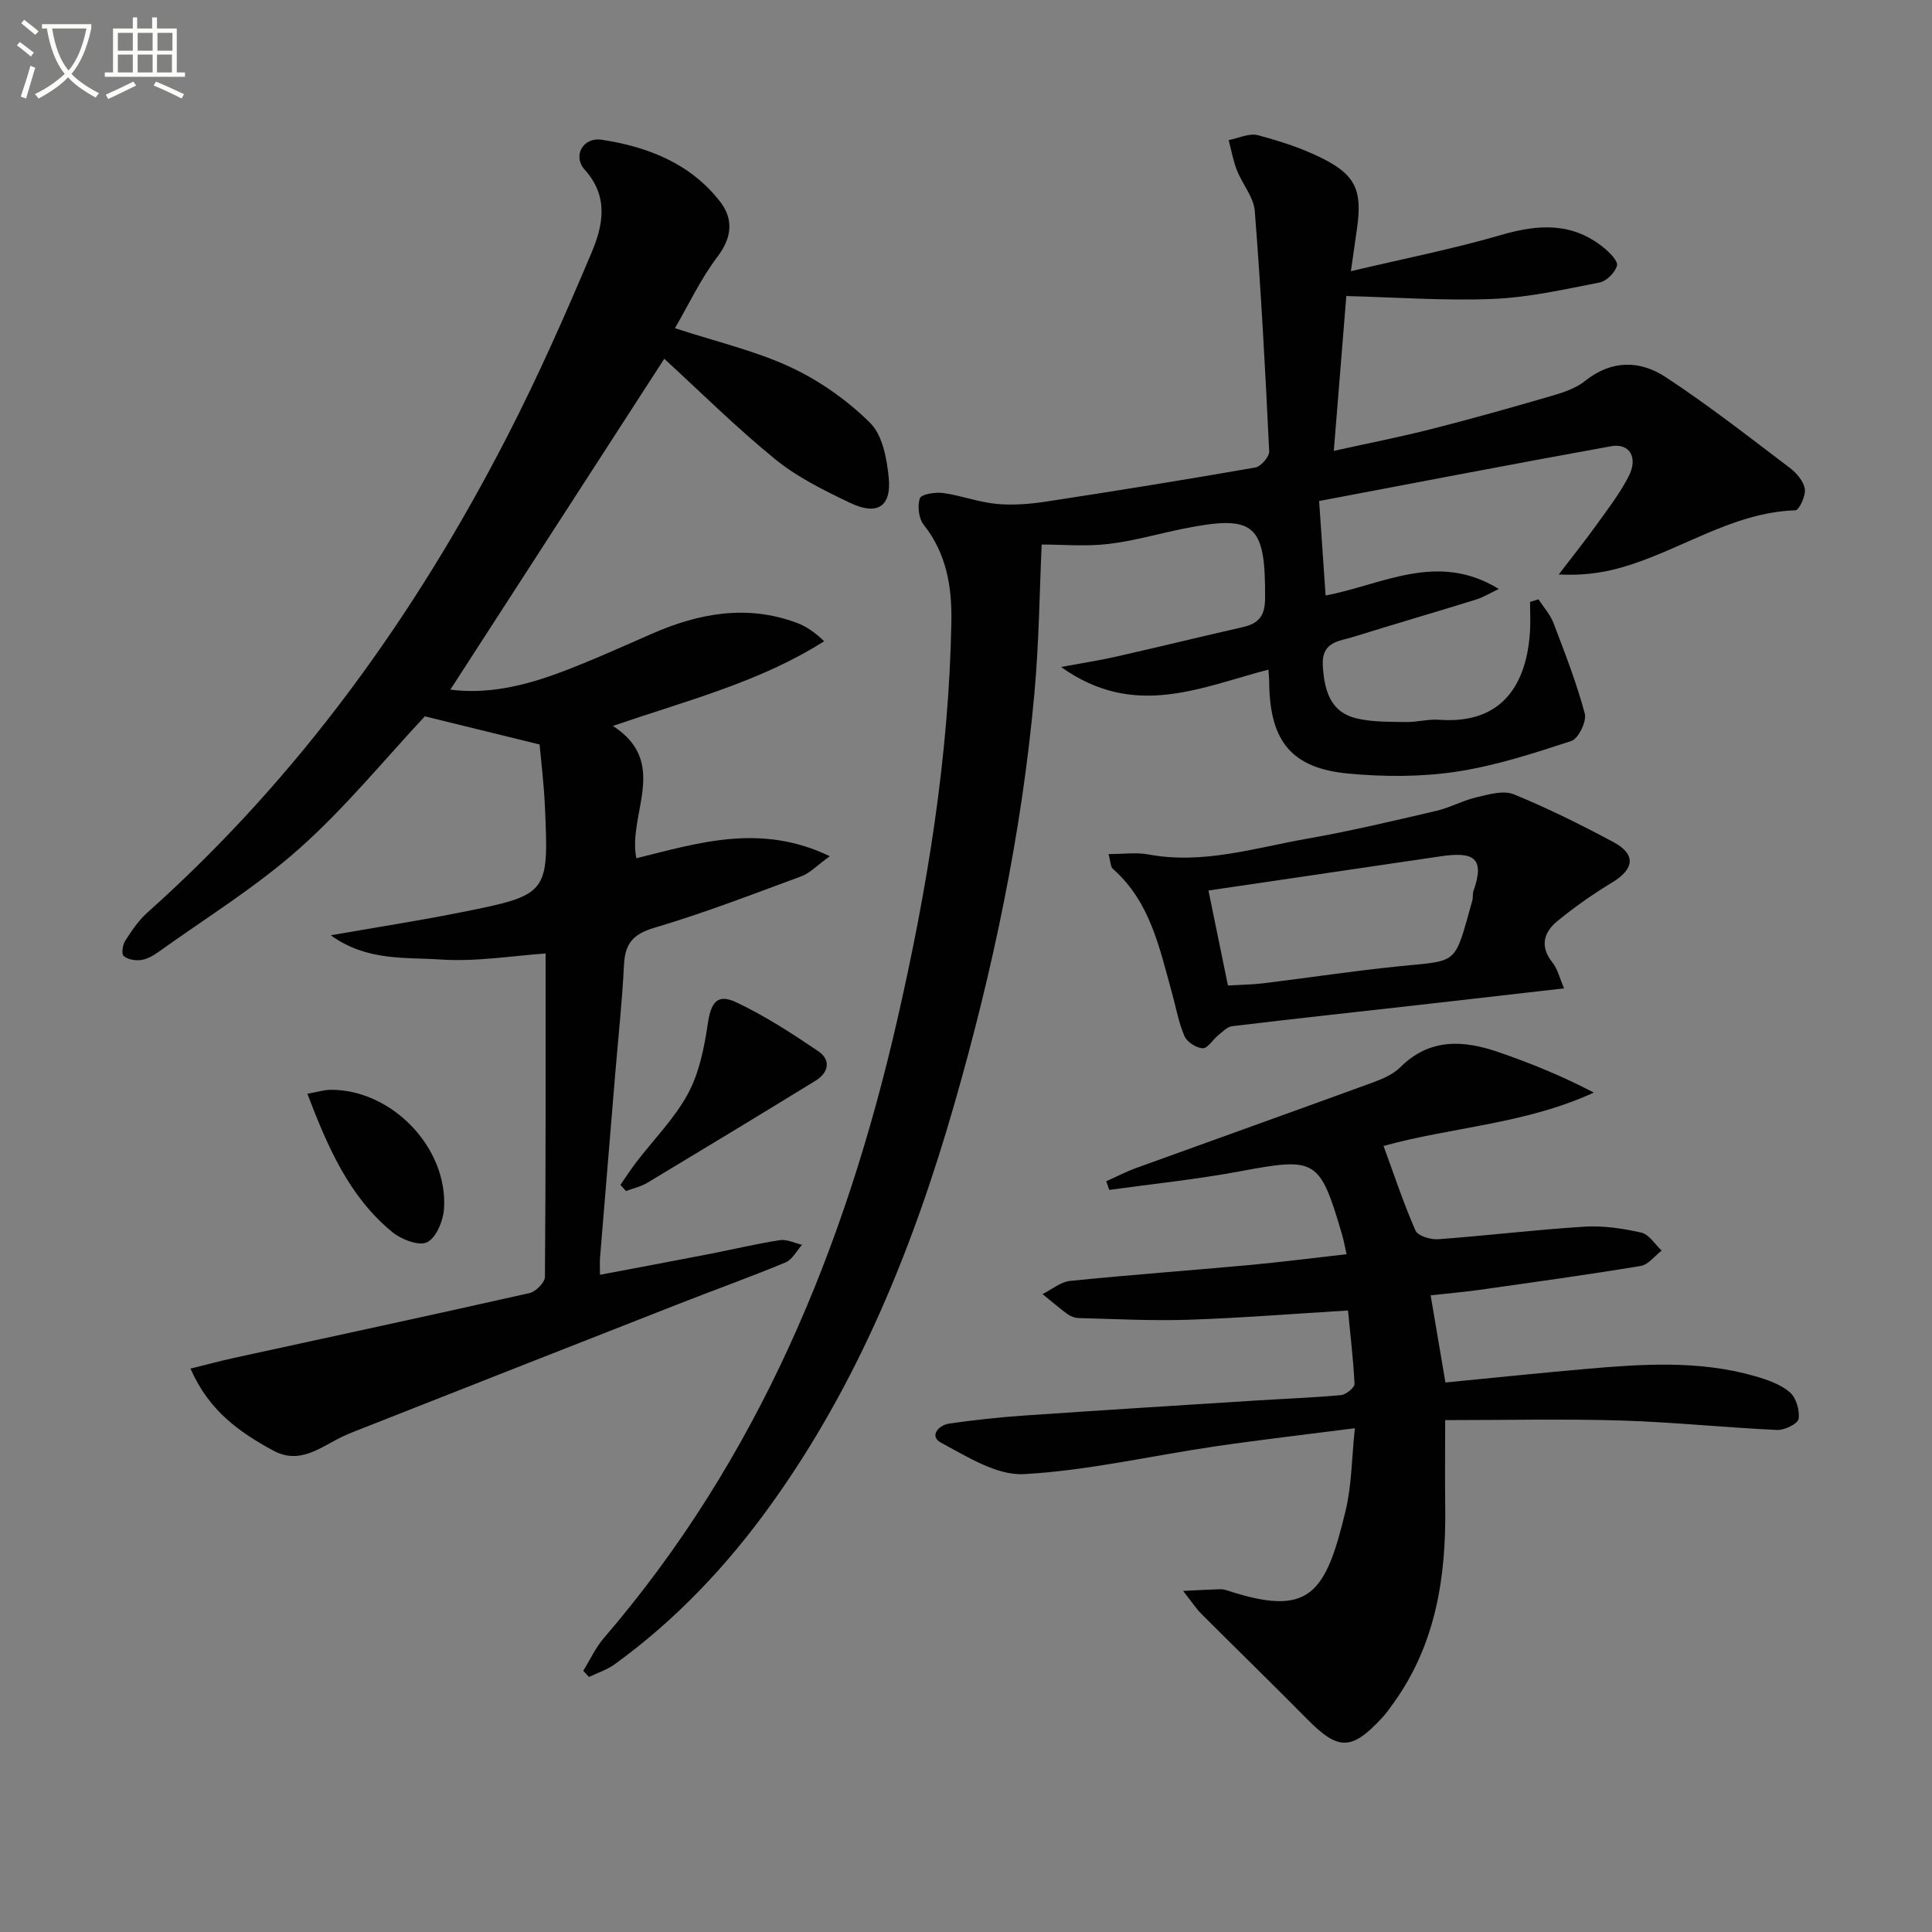 <svg enable-background="new 0 0 400 400" viewBox="0 0 400 400" xmlns="http://www.w3.org/2000/svg"><rect x="0" y="0" width="400" height="400" fill="#808080" stroke="none"/><path d="m6.4 11.7c-1-.8-1.9-1.6-2.9-2.3l.6-.7c.9.7 1.9 1.4 2.9 2.2zm-2.1 8.3c.7-2.1 1.4-4.2 2-6.4.2.1.6.3 1 .4-.7 2.3-1.3 4.4-1.9 6.4zm3-12.8c-1.1-.9-2.1-1.7-2.9-2.4l.6-.7c1 .8 2 1.5 3 2.4zm1.4-1.3v-.9h10.2v.9c-.9 4.2-2.3 7.3-4.1 9.4 1.3 1.4 3.2 2.7 5.7 4-.2.2-.4.5-.7.9-2.5-1.4-4.4-2.7-5.7-4.2-1.4 1.5-3.5 3-6.1 4.4 0 0 0 0-.1-.1-.3-.4-.5-.7-.7-.8 2.7-1.3 4.7-2.8 6.2-4.2-1.8-2.2-3-5.3-3.7-9.4zm9.2 0h-7.1c.6 3.8 1.7 6.7 3.4 8.7 1.7-2 2.9-4.8 3.7-8.7z" fill="#fbfcfa"/><path d="m31.6 3.6h.9v2.3h4.1v9.1h1.7v.9h-16.6v-.9h1.7v-9.1h4.1v-2.3h.9v2.3h3.1v-2.3zm-4 13.3.6.8c-1.9.9-3.8 1.9-5.8 2.8-.2-.3-.3-.6-.5-.9 2-.9 3.9-1.8 5.7-2.7zm-3.2-10.1v3.7h3.1v-3.7zm0 4.5v3.7h3.1v-3.7zm4.1-4.5v3.7h3.1v-3.7zm0 4.5v3.7h3.1v-3.7zm9.1 9.1c-2.1-1.1-4.1-2-5.8-2.7l.5-.8c2.2.9 4.1 1.8 5.8 2.6zm-1.9-13.6h-3.1v3.7h3.1zm-3.2 4.5v3.7h3.1v-3.7z" fill="#fbfcfa"/><g fill="#010101"><path d="m262.62 138.64c-13.95 3.59-27.71 10.34-42.94-.55 4.71-.87 8.13-1.39 11.49-2.16 8.74-1.98 17.44-4.11 26.17-6.1 3.21-.73 4.55-2.29 4.58-5.85.12-15.48-2.09-17.5-16.91-14.52-5.2 1.05-10.34 2.56-15.59 3.17-4.65.54-9.41.11-13.75.11-.44 9.44-.54 20.23-1.52 30.93-2.61 28.85-8.57 57.1-16.56 84.92-8.49 29.55-19.91 57.81-38.01 82.97-9.1 12.66-19.7 23.88-32.36 33.04-1.57 1.13-3.51 1.75-5.28 2.6-.39-.43-.79-.85-1.18-1.28 1.41-2.27 2.54-4.78 4.26-6.78 31.94-37.12 49.97-80.88 60.75-127.99 6.2-27.07 10.69-54.44 11.2-82.31.14-7.28-.97-14.19-5.73-20.2-1.03-1.31-1.34-3.89-.79-5.47.3-.86 3.19-1.32 4.79-1.1 3.74.51 7.37 1.91 11.12 2.26 3.39.32 6.9.02 10.29-.49 14.44-2.21 28.86-4.53 43.25-7.05 1.16-.2 2.93-2.24 2.87-3.36-.79-16.59-1.68-33.18-2.98-49.74-.23-2.89-2.58-5.58-3.71-8.46-.78-1.99-1.15-4.15-1.7-6.23 2.02-.38 4.23-1.48 6.03-1.01 4.63 1.22 9.27 2.73 13.53 4.88 6.76 3.41 8.09 6.67 7.04 14.24-.36 2.58-.73 5.17-1.29 9.04 11.04-2.62 21.24-4.62 31.17-7.52 7.67-2.24 14.7-2.62 21.18 2.65 1.21.98 2.99 2.77 2.74 3.71-.39 1.43-2.16 3.22-3.62 3.5-7.3 1.43-14.66 3.1-22.06 3.4-10.03.41-20.11-.34-30.36-.6-.79 9.8-1.66 20.5-2.59 32.06 6.93-1.54 13.65-2.85 20.28-4.54 8.37-2.13 16.68-4.47 24.97-6.89 2.37-.69 4.9-1.55 6.77-3.05 5.49-4.4 11.38-4.28 16.68-.8 8.87 5.82 17.26 12.4 25.74 18.82 1.39 1.05 2.84 2.77 3.08 4.36.21 1.4-1.18 4.37-1.94 4.4-13.45.46-24.28 8.7-36.72 12.03-3.79 1.02-7.73 1.49-12.29 1.26 2.63-3.44 5.33-6.82 7.86-10.33 2.33-3.24 4.79-6.44 6.61-9.97 2.02-3.92.21-6.95-3.65-6.25-20.53 3.71-41.01 7.67-60.43 11.34.5 7.26.92 13.36 1.34 19.56 11.62-2.17 23.12-9.21 35.86-1.35-1.6.75-3.15 1.71-4.83 2.23-8.4 2.61-16.86 5.06-25.25 7.68-2.98.93-6.64.96-6.36 5.96.34 5.9 2.01 9.66 6.82 10.88 3.31.83 6.88.73 10.34.8 2.31.05 4.65-.64 6.93-.47 13.44.99 18.12-7.82 18.8-18.17.14-2.07.02-4.15.02-6.23.58-.18 1.16-.36 1.74-.54 1.06 1.63 2.43 3.13 3.11 4.9 2.36 6.19 4.78 12.38 6.48 18.76.43 1.61-1.32 5.19-2.78 5.67-7.82 2.57-15.76 5.15-23.86 6.37-7.3 1.09-14.93 1.07-22.31.38-11.68-1.09-16.15-6.62-16.38-18.39.02-.93-.08-1.89-.16-3.13z"/><path d="m139.74 67.95c8.62 2.82 16.64 4.67 23.94 8.07 6.01 2.8 11.75 6.86 16.46 11.52 2.57 2.53 3.47 7.4 3.86 11.34.6 6.03-2.39 7.92-8.03 5.22-5.37-2.57-10.88-5.28-15.46-9.01-8.09-6.58-15.52-13.98-22.98-20.81-14.43 22.32-29.32 45.35-44.29 68.5 7.63 1 15.16-.75 22.45-3.45 6.53-2.43 12.89-5.33 19.28-8.12 9.74-4.26 19.65-6.09 29.96-2.27 1.95.72 3.72 1.92 5.7 3.82-13.28 8.44-28.28 12.23-43.73 17.53 11.77 7.65 3.04 18.13 4.84 27.4 12.79-3.13 25.65-7.35 40.07-.42-2.77 2-4.15 3.51-5.86 4.14-10.1 3.73-20.17 7.63-30.49 10.68-4.46 1.32-6.06 3.32-6.27 7.69-.38 7.63-1.21 15.24-1.84 22.85-1.05 12.58-2.09 25.17-3.12 37.75-.08.98-.01 1.96-.01 3.55 7.77-1.47 15.18-2.85 22.58-4.29 4.89-.95 9.74-2.12 14.66-2.88 1.45-.22 3.06.61 4.6.96-1.13 1.25-2.02 3.07-3.42 3.65-7.35 3.05-14.86 5.74-22.27 8.65-22.41 8.78-44.8 17.61-67.19 26.43-.77.3-1.54.63-2.29.99-4.55 2.18-8.79 5.9-14.37 2.86-6.95-3.78-13.28-8.21-17.08-16.95 3.27-.8 6.13-1.58 9.02-2.21 20.39-4.45 40.8-8.83 61.16-13.42 1.3-.29 3.19-2.18 3.2-3.35.19-22.28.14-44.57.14-66.96-6.78.46-14.36 1.75-21.82 1.24-7.27-.49-15.18.39-22.66-5.01 9.68-1.69 18.27-3.02 26.79-4.72 18.32-3.65 18.37-3.77 17.54-22.11-.2-4.45-.75-8.88-1.09-12.67-8.36-2.05-16.17-3.97-23.76-5.83-8.33 8.9-16.46 18.9-25.96 27.35-9.01 8.02-19.45 14.44-29.29 21.5-1.06.76-2.34 1.45-3.59 1.61-1.16.15-2.68-.13-3.52-.84-.47-.39-.23-2.27.29-3.09 1.33-2.08 2.76-4.23 4.58-5.86 31.33-27.97 55.43-61.45 74.54-98.61 6.37-12.38 12.02-25.16 17.44-38 2.37-5.6 3.68-11.6-1.38-17.22-2.59-2.88-.35-6.8 3.49-6.22 9.55 1.45 18.39 4.9 24.53 12.82 2.77 3.57 2.51 7.37-.54 11.4-3.47 4.57-5.93 9.85-8.81 14.8z"/><path d="m279.09 271.32c-11.51.7-22.26 1.56-33.02 1.92-7.58.25-15.18-.16-22.77-.35-.79-.02-1.68-.37-2.32-.84-1.77-1.3-3.43-2.74-5.13-4.12 1.9-.95 3.73-2.53 5.7-2.73 12.4-1.26 24.83-2.16 37.24-3.3 6.59-.61 13.16-1.46 20-2.23-.37-1.64-.59-2.93-.96-4.17-4.63-15.67-5.33-15.93-21.23-12.97-8.91 1.66-17.95 2.58-26.94 3.83-.21-.6-.41-1.19-.62-1.79 2.05-.92 4.06-1.97 6.17-2.74 16.36-5.93 32.74-11.77 49.09-17.74 2-.73 4.16-1.68 5.63-3.14 6.1-6.07 13.1-5.61 20.34-3.11 6.67 2.3 13.22 4.96 19.71 8.37-14.28 6.56-29.67 7.17-43.53 11.05 2.11 5.75 4.09 11.75 6.61 17.51.48 1.11 3.12 1.91 4.69 1.8 10.1-.74 20.17-1.97 30.27-2.6 3.91-.24 7.96.36 11.8 1.23 1.6.36 2.82 2.43 4.21 3.72-1.44 1.1-2.76 2.92-4.33 3.18-11.12 1.84-22.29 3.38-33.45 4.96-3.25.46-6.54.73-10.05 1.12 1.04 6.13 2 11.78 3.06 18.05 9.88-.96 19.44-1.96 29.01-2.8 11.78-1.03 23.58-1.84 35.16 1.51 2.51.73 5.21 1.66 7.13 3.31 1.31 1.12 2.09 3.75 1.82 5.51-.16 1.01-2.92 2.37-4.45 2.3-10.79-.5-21.55-1.63-32.33-1.96-11.94-.36-23.9-.08-36.39-.08 0 6.34-.07 12.12.01 17.89.2 14.58-1.94 28.52-10.72 40.72-.77 1.08-1.55 2.17-2.45 3.13-6.26 6.71-8.99 6.67-15.38.2-7.25-7.34-14.65-14.53-21.94-21.83-1.12-1.12-1.99-2.49-3.78-4.75 3.37-.16 5.56-.29 7.76-.35.48-.01.99.13 1.46.28 16.92 5.55 20.28.77 24.43-16.57 1.26-5.25 1.25-10.8 1.91-17.04-10.18 1.31-19.69 2.4-29.15 3.79-13.13 1.93-26.19 4.99-39.37 5.71-5.63.31-11.75-3.62-17.17-6.51-2.47-1.32-.57-3.64 1.78-3.97 5.09-.72 10.22-1.29 15.35-1.64 16.09-1.11 32.18-2.11 48.27-3.13 5.81-.37 11.63-.57 17.42-1.11 1.05-.1 2.83-1.56 2.8-2.33-.25-5.08-.87-10.12-1.35-15.19z"/><path d="m229.51 176.83c3.1 0 5.76-.4 8.25.07 11.3 2.12 22.03-1.36 32.88-3.26 8.96-1.57 17.83-3.69 26.7-5.75 2.86-.67 5.53-2.16 8.39-2.83 2.51-.59 5.54-1.48 7.67-.61 7.06 2.88 13.92 6.3 20.65 9.9 4.72 2.53 4.33 5.59-.29 8.37-3.94 2.38-7.75 5.06-11.31 7.97-2.83 2.32-3.71 5.24-1.03 8.59 1.07 1.33 1.47 3.2 2.41 5.35-10.46 1.2-20.29 2.33-30.11 3.44-12.87 1.45-25.74 2.84-38.6 4.39-1.04.12-2 1.16-2.91 1.89-1.12.9-2.18 2.73-3.2 2.68-1.33-.06-3.24-1.28-3.77-2.49-1.23-2.84-1.76-5.98-2.6-8.99-2.58-9.27-4.49-18.85-12.24-25.67-.49-.43-.45-1.46-.89-3.05zm24.72 27.2c2.56-.15 4.88-.16 7.15-.43 9.52-1.16 19.01-2.62 28.55-3.57 12.22-1.22 11.11-.18 14.9-13.58.18-.63.02-1.36.23-1.97 2.48-6.98-.07-8.18-6.79-7.19-16.06 2.36-32.13 4.73-48.07 7.08 1.32 6.45 2.61 12.74 4.03 19.66z"/><path d="m128.45 245.32c1.07-1.54 2.08-3.13 3.22-4.62 3.63-4.74 7.97-9.09 10.77-14.27 2.34-4.33 3.37-9.55 4.11-14.51.65-4.38 1.93-6.28 5.92-4.39 5.93 2.81 11.51 6.43 16.96 10.12 2.64 1.79 2.15 4.42-.55 6.08-11.59 7.12-23.22 14.16-34.87 21.16-1.33.8-2.93 1.14-4.41 1.7-.38-.44-.76-.85-1.15-1.27z"/><path d="m63.64 226.45c2.06-.36 3.44-.81 4.83-.82 12.65-.05 24.3 11.99 23.46 24.65-.17 2.49-1.63 6.01-3.52 6.92-1.72.83-5.37-.6-7.25-2.16-8.87-7.32-13.28-17.47-17.52-28.59z"/></g></svg>